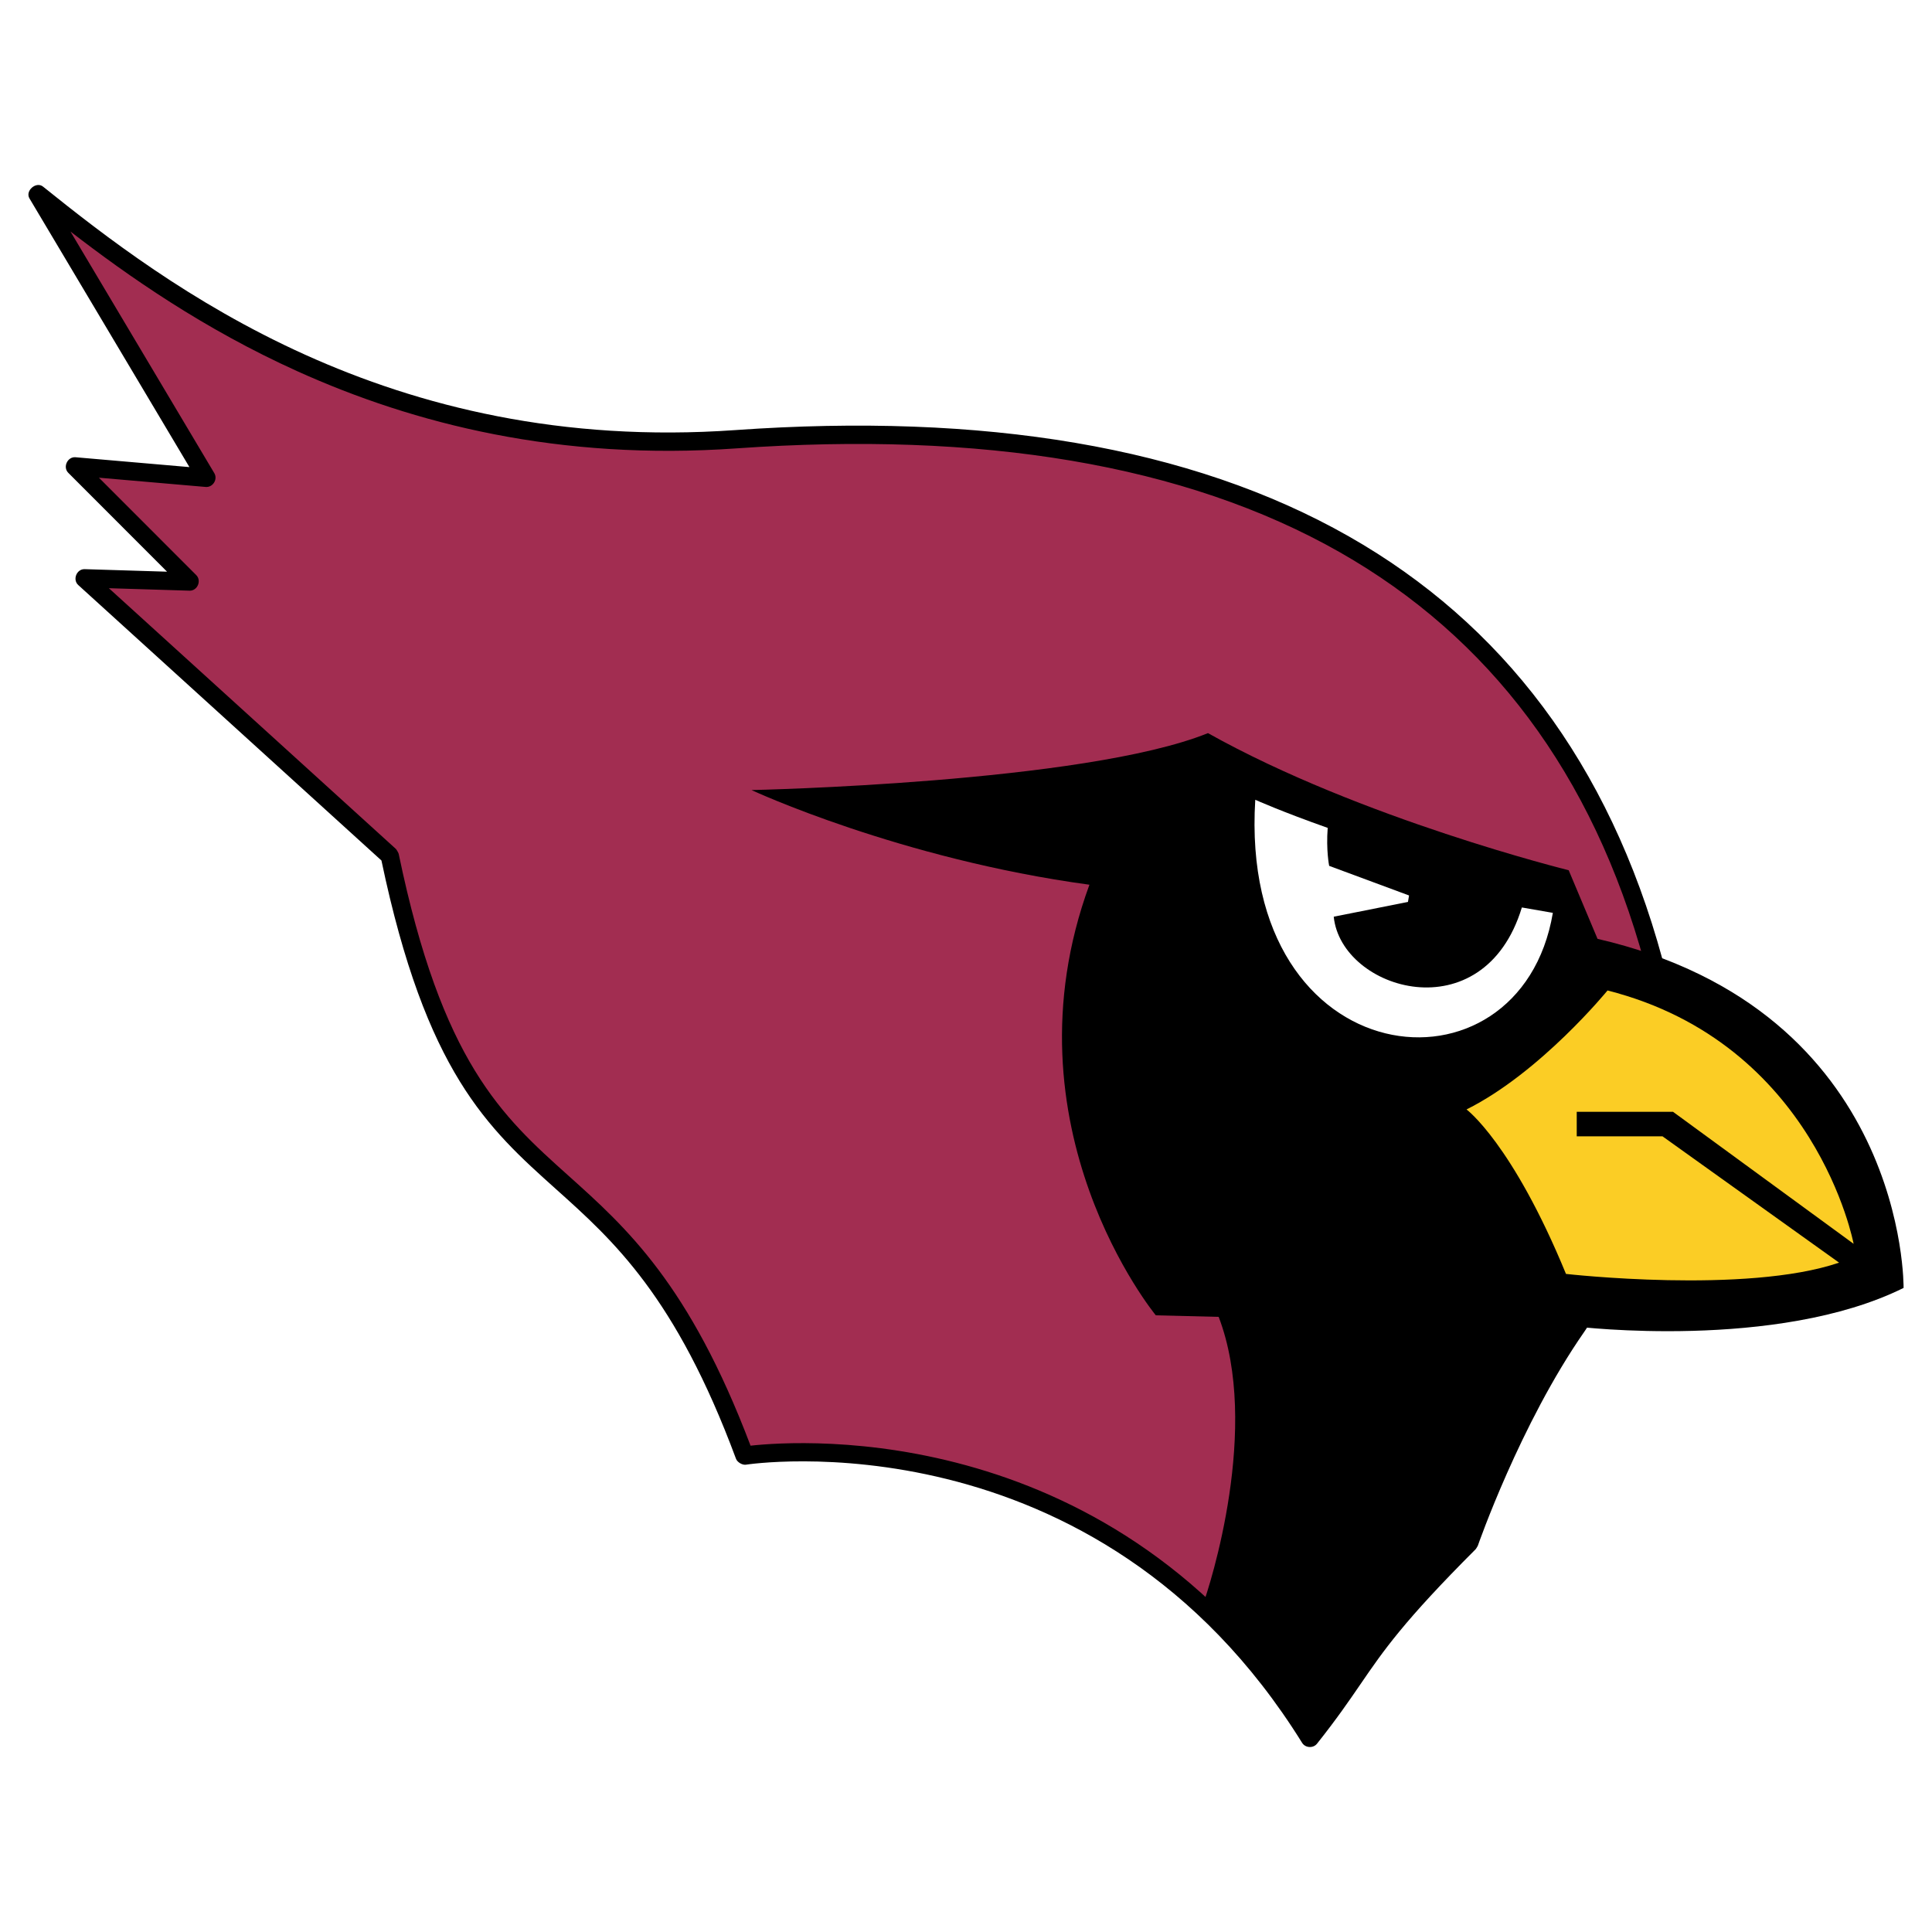 <?xml version="1.0" encoding="utf-8"?>
<!-- Generator: Adobe Illustrator 13.0.0, SVG Export Plug-In . SVG Version: 6.00 Build 14576)  -->
<!DOCTYPE svg PUBLIC "-//W3C//DTD SVG 1.0//EN" "http://www.w3.org/TR/2001/REC-SVG-20010904/DTD/svg10.dtd">
<svg version="1.0" id="Layer_1" xmlns="http://www.w3.org/2000/svg" xmlns:xlink="http://www.w3.org/1999/xlink" x="0px" y="0px"
	 width="192.756px" height="192.756px" viewBox="0 0 192.756 192.756" enable-background="new 0 0 192.756 192.756"
	 xml:space="preserve">
<g>
	<polygon fill-rule="evenodd" clip-rule="evenodd" fill="#FFFFFF" points="0,0 192.756,0 192.756,192.756 0,192.756 0,0 	"/>
	<path fill-rule="evenodd" clip-rule="evenodd" fill="#A22D51" d="M3.723,19.328c12.315,9.889,34.659,26.969,69.701,24.494
		c48.06-3.395,80.776,12.578,91.557,52.117c3.543,12.993-3.116,29.883-7.669,36.418c-6.459,9.273-10.727,21.561-10.727,21.561
		c-10.808,10.809-10.001,12.062-15.898,19.482c-20.927-33.672-56.401-28.172-56.401-28.172
		c-13.194-35.506-27.246-20.596-35.398-59.855L8.422,57.697l10.513,0.322L7.457,46.532l13.138,1.138L3.723,19.328L3.723,19.328z"/>
	<path d="M4.293,18.619c6.117,4.913,14.725,11.61,26.132,16.763c11.383,5.142,25.583,8.754,42.934,7.528
		c24.7-1.745,45.402,1.605,61.228,10.613c15.241,8.676,25.928,22.569,31.274,42.177c1.542,5.655,1.208,12.007-0.045,17.954
		c-1.694,8.045-5.081,15.383-7.756,19.223c-6.393,9.178-10.605,21.305-10.617,21.34c-0.015,0.043-0.182,0.314-0.214,0.346
		c-7.203,7.203-9.198,10.117-11.499,13.477c-1.149,1.678-2.374,3.465-4.331,5.928c-0.379,0.477-1.165,0.432-1.486-0.084
		c-20.609-33.164-55.399-27.766-55.5-27.752c-0.354,0.051-0.855-0.248-0.98-0.584c-6.022-16.207-12.226-21.768-17.951-26.9
		c-6.823-6.115-12.987-11.643-17.425-32.796L7.809,58.371c-0.595-0.54-0.163-1.61,0.638-1.586l8.22,0.252l-9.855-9.864
		c-0.571-0.572-0.076-1.623,0.723-1.554l11.363,0.984L2.939,19.795C2.488,19.038,3.604,18.065,4.293,18.619L4.293,18.619z
		 M7.031,23.101l14.348,24.103c0.371,0.623-0.143,1.441-0.862,1.379L9.87,47.66l9.709,9.718c0.558,0.558,0.116,1.578-0.67,1.554
		l-8.046-0.247L39.499,84.7c0.064,0.059,0.261,0.403,0.278,0.488c4.319,20.8,10.3,26.16,16.924,32.099
		c5.798,5.197,12.076,10.824,18.182,26.949c5.121-0.564,36.324-2.641,55.878,27.592c1.476-1.912,2.498-3.404,3.465-4.816
		c2.343-3.42,4.378-6.391,11.57-13.596c0.584-1.635,4.719-12.896,10.767-21.58c2.571-3.691,5.832-10.766,7.472-18.553
		c1.199-5.693,1.525-11.752,0.065-17.105c-5.211-19.115-15.604-32.643-30.412-41.073c-15.491-8.818-35.849-12.091-60.2-10.371
		c-17.691,1.25-32.185-2.44-43.812-7.692C20.315,32.814,12.829,27.579,7.031,23.101L7.031,23.101z"/>
	<path fill-rule="evenodd" clip-rule="evenodd" d="M74.978,78.825c0,0,33.205-0.693,45.541-5.681
		c15.259,8.555,35.988,13.679,35.988,13.679l2.879,6.845c30.911,7.152,30.535,34.828,30.535,34.828
		c-12.657,6.275-32.609,3.861-32.609,3.861c-5.827,7.758-10.727,21.561-10.727,21.561c-5.363,4.545-12.424,14.221-15.898,19.482
		c-2.56-3.83-5.354-8.154-10.736-13.133c0.81-2.121,5.824-17.936,1.635-28.883l-6.27-0.154c0,0-15.486-18.785-6.624-42.961
		C89.732,85.695,74.978,78.825,74.978,78.825L74.978,78.825z"/>
	<path fill-rule="evenodd" clip-rule="evenodd" fill="#FBCD25" d="M146.316,110.689c0,0,4.56,3.379,9.922,16.41
		c0,0,17.969,2.039,27.247-1.125l-17.619-12.604h-8.555v-2.447h9.604l18.021,13.174c0,0-3.734-19.982-24.553-25.277
		C160.384,98.82,153.691,107.014,146.316,110.689L146.316,110.689z"/>
	<path fill-rule="evenodd" clip-rule="evenodd" fill="#FFFFFF" d="M125.238,79.795c-1.707,27.73,26.425,30.642,29.69,11.281
		l-3.092-0.538c-3.818,12.558-18.024,8.278-18.769,0.922l7.405-1.475l0.109-0.644l-7.97-2.954c0,0-0.317-1.545-0.147-3.789
		C127.906,80.991,125.238,79.795,125.238,79.795L125.238,79.795z"/>
</g>
</svg>
